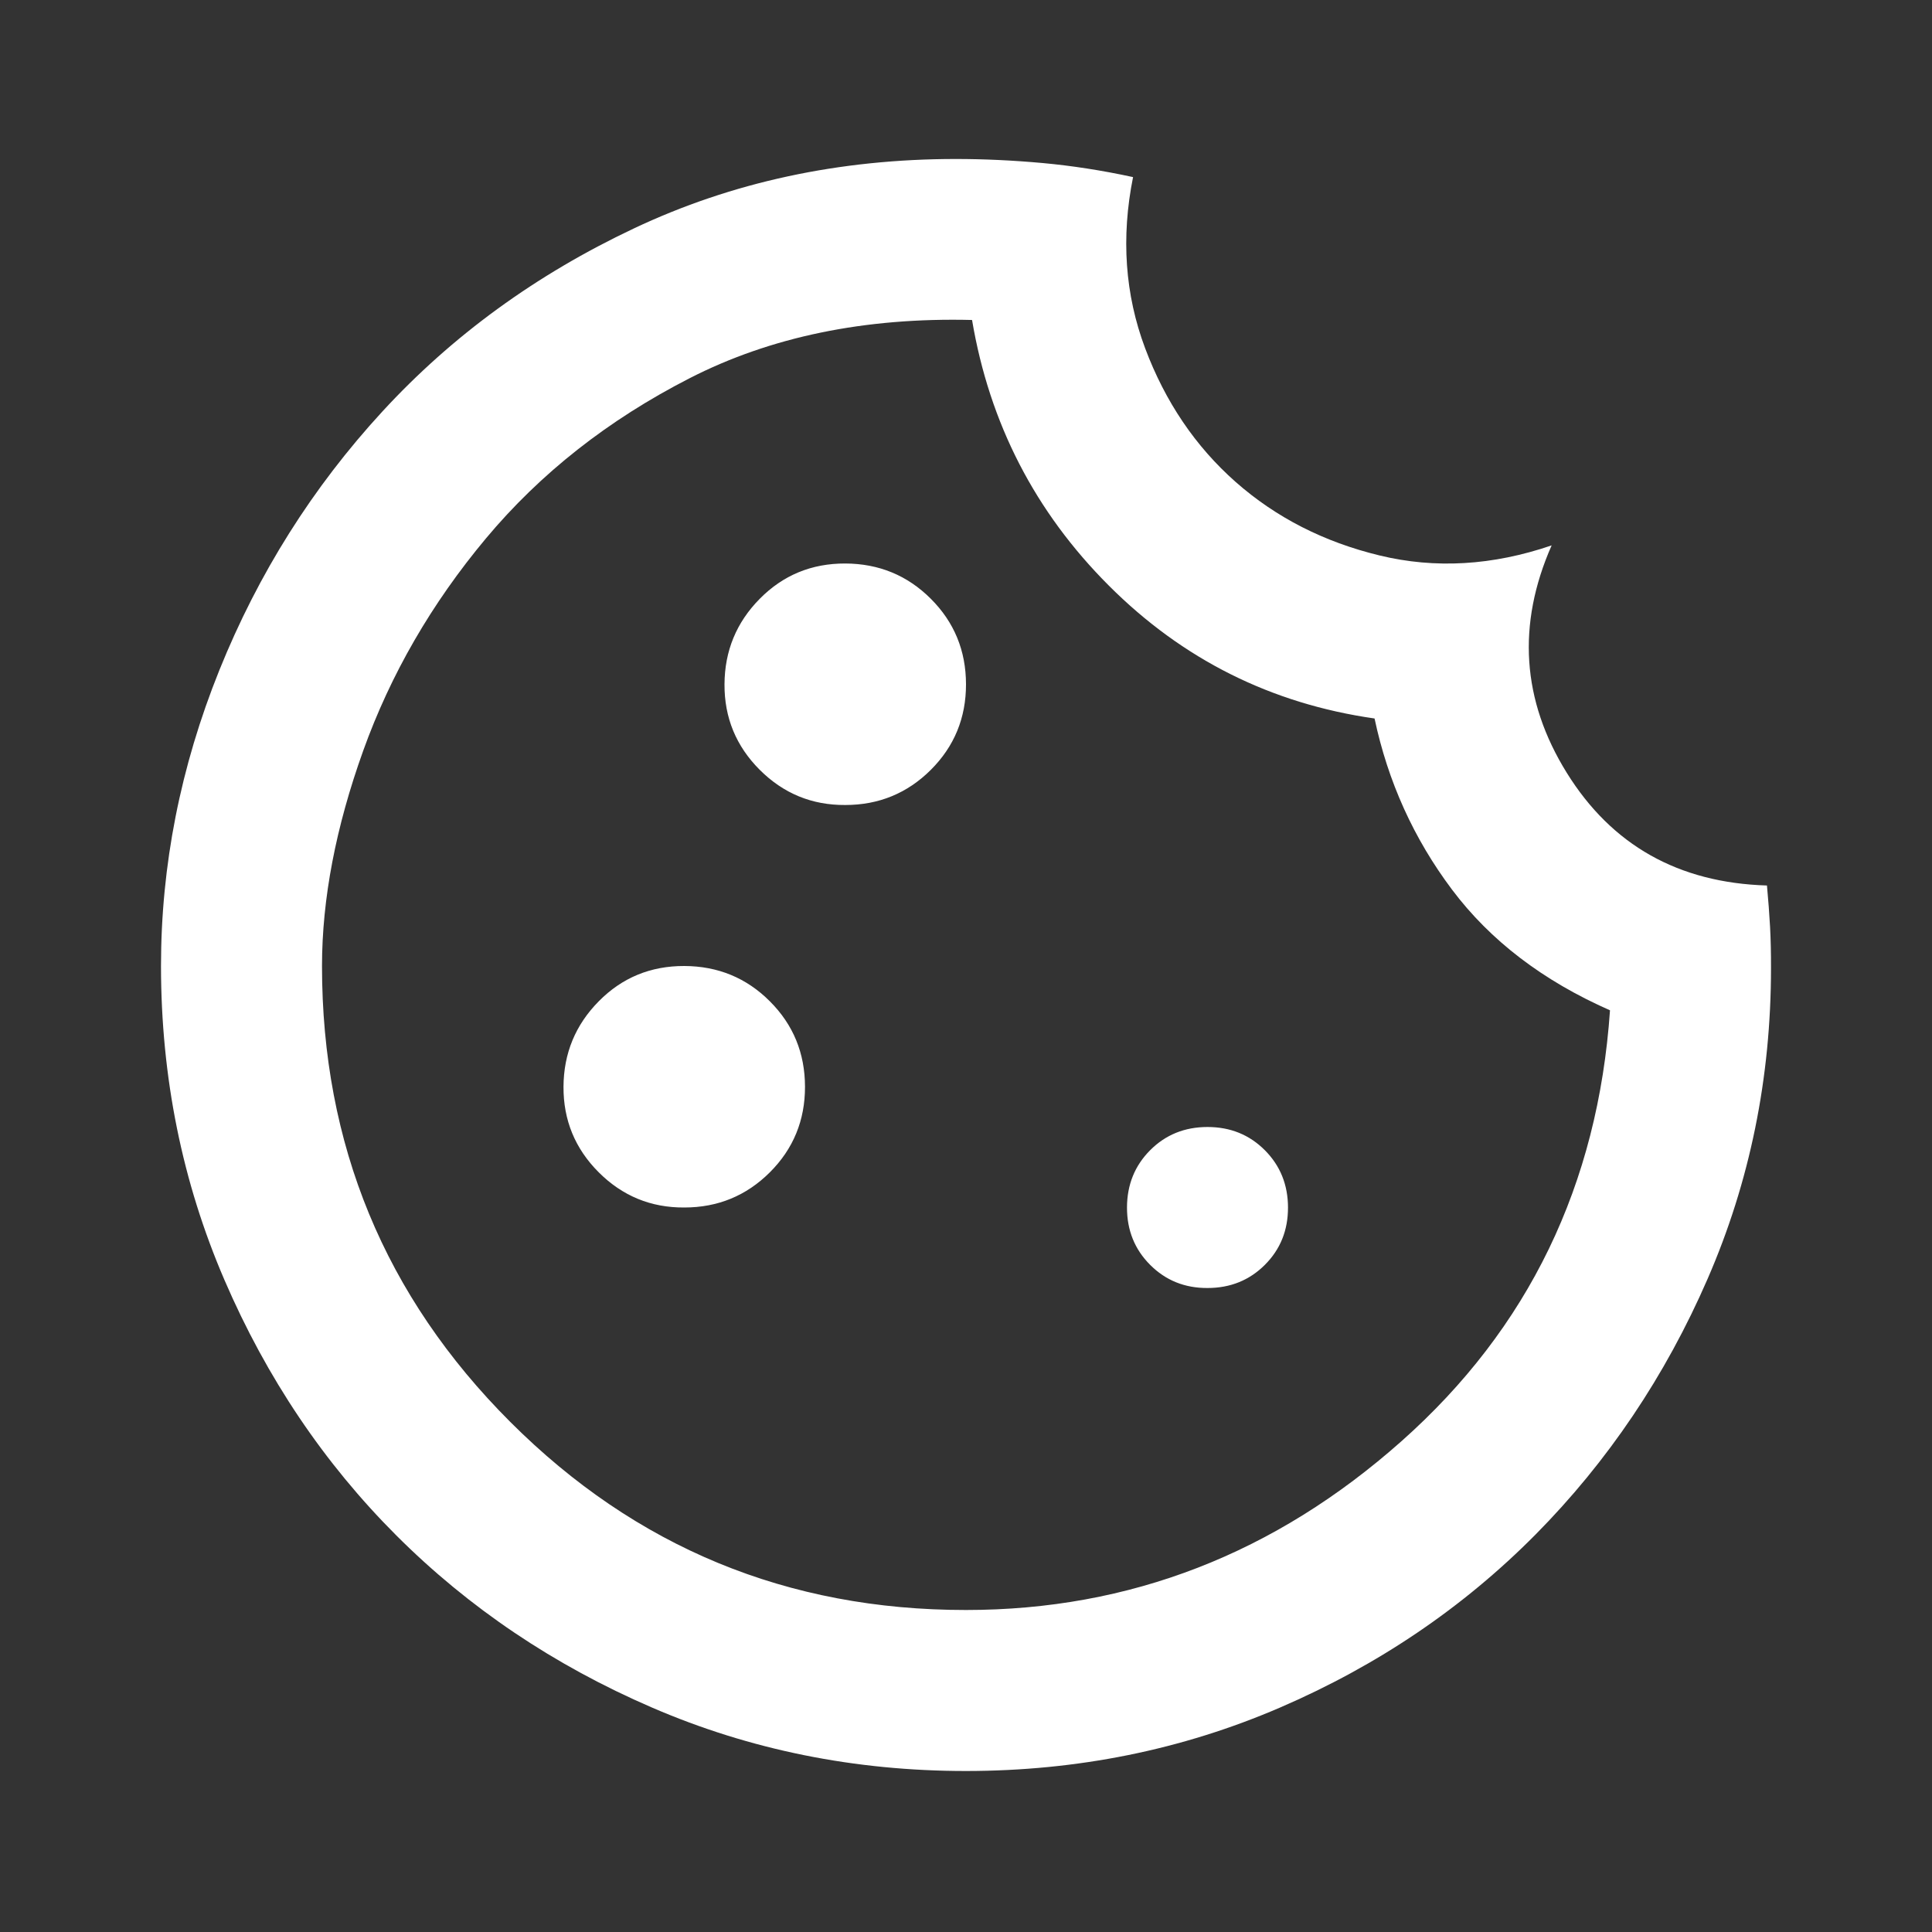 <svg width="45" height="45" viewBox="0 0 45 45" fill="none" xmlns="http://www.w3.org/2000/svg">
<rect x="0" y="0" width="45" height="45" fill="#333333" stroke="none"/>
<path d="M22.5 41.25C19.906 41.25 17.469 40.758 15.188 39.773C12.906 38.788 10.922 37.452 9.234 35.766C7.547 34.08 6.211 32.095 5.228 29.813C4.244 27.53 3.751 25.093 3.75 22.5C3.75 20.157 4.203 17.86 5.109 15.61C6.016 13.36 7.281 11.351 8.906 9.585C10.531 7.819 12.484 6.397 14.766 5.32C17.047 4.242 19.547 3.703 22.266 3.703C22.922 3.703 23.594 3.735 24.281 3.797C24.969 3.86 25.672 3.969 26.391 4.125C26.109 5.531 26.203 6.86 26.672 8.11C27.141 9.36 27.844 10.398 28.781 11.226C29.719 12.053 30.836 12.624 32.134 12.938C33.431 13.252 34.767 13.173 36.141 12.703C35.328 14.547 35.446 16.313 36.493 18C37.541 19.688 39.095 20.563 41.156 20.625C41.188 20.969 41.211 21.289 41.228 21.585C41.244 21.881 41.251 22.202 41.25 22.547C41.25 25.11 40.758 27.523 39.773 29.788C38.788 32.053 37.452 34.038 35.766 35.742C34.079 37.445 32.095 38.789 29.813 39.773C27.53 40.757 25.093 41.249 22.5 41.25ZM19.688 18.75C20.469 18.75 21.133 18.477 21.681 17.931C22.228 17.385 22.501 16.72 22.5 15.938C22.499 15.155 22.226 14.492 21.681 13.947C21.136 13.402 20.471 13.128 19.688 13.125C18.904 13.123 18.24 13.396 17.696 13.947C17.153 14.496 16.879 15.16 16.875 15.938C16.871 16.715 17.145 17.38 17.696 17.931C18.248 18.482 18.911 18.755 19.688 18.75ZM15.938 28.125C16.719 28.125 17.383 27.852 17.931 27.306C18.478 26.76 18.751 26.095 18.75 25.313C18.749 24.53 18.476 23.866 17.931 23.322C17.386 22.776 16.721 22.503 15.938 22.5C15.154 22.498 14.49 22.771 13.946 23.322C13.403 23.872 13.129 24.535 13.125 25.313C13.121 26.09 13.395 26.755 13.946 27.306C14.498 27.857 15.161 28.13 15.938 28.125ZM28.125 30C28.656 30 29.102 29.82 29.462 29.46C29.822 29.1 30.001 28.655 30 28.125C29.999 27.595 29.819 27.15 29.46 26.79C29.101 26.43 28.656 26.25 28.125 26.25C27.594 26.25 27.149 26.43 26.79 26.79C26.431 27.15 26.251 27.595 26.25 28.125C26.249 28.655 26.429 29.101 26.79 29.462C27.151 29.823 27.596 30.003 28.125 30ZM22.5 37.5C26.313 37.5 29.696 36.188 32.649 33.563C35.603 30.938 37.22 27.594 37.5 23.532C35.938 22.844 34.711 21.907 33.819 20.719C32.928 19.532 32.327 18.203 32.016 16.735C29.609 16.391 27.547 15.36 25.828 13.641C24.109 11.922 23.047 9.86 22.641 7.453C20.141 7.391 17.946 7.844 16.056 8.813C14.166 9.781 12.587 11.024 11.319 12.54C10.052 14.056 9.099 15.705 8.46 17.485C7.821 19.265 7.501 20.936 7.5 22.5C7.5 26.657 8.961 30.196 11.884 33.118C14.806 36.041 18.345 37.502 22.5 37.5Z" fill="white"/>
</svg>
